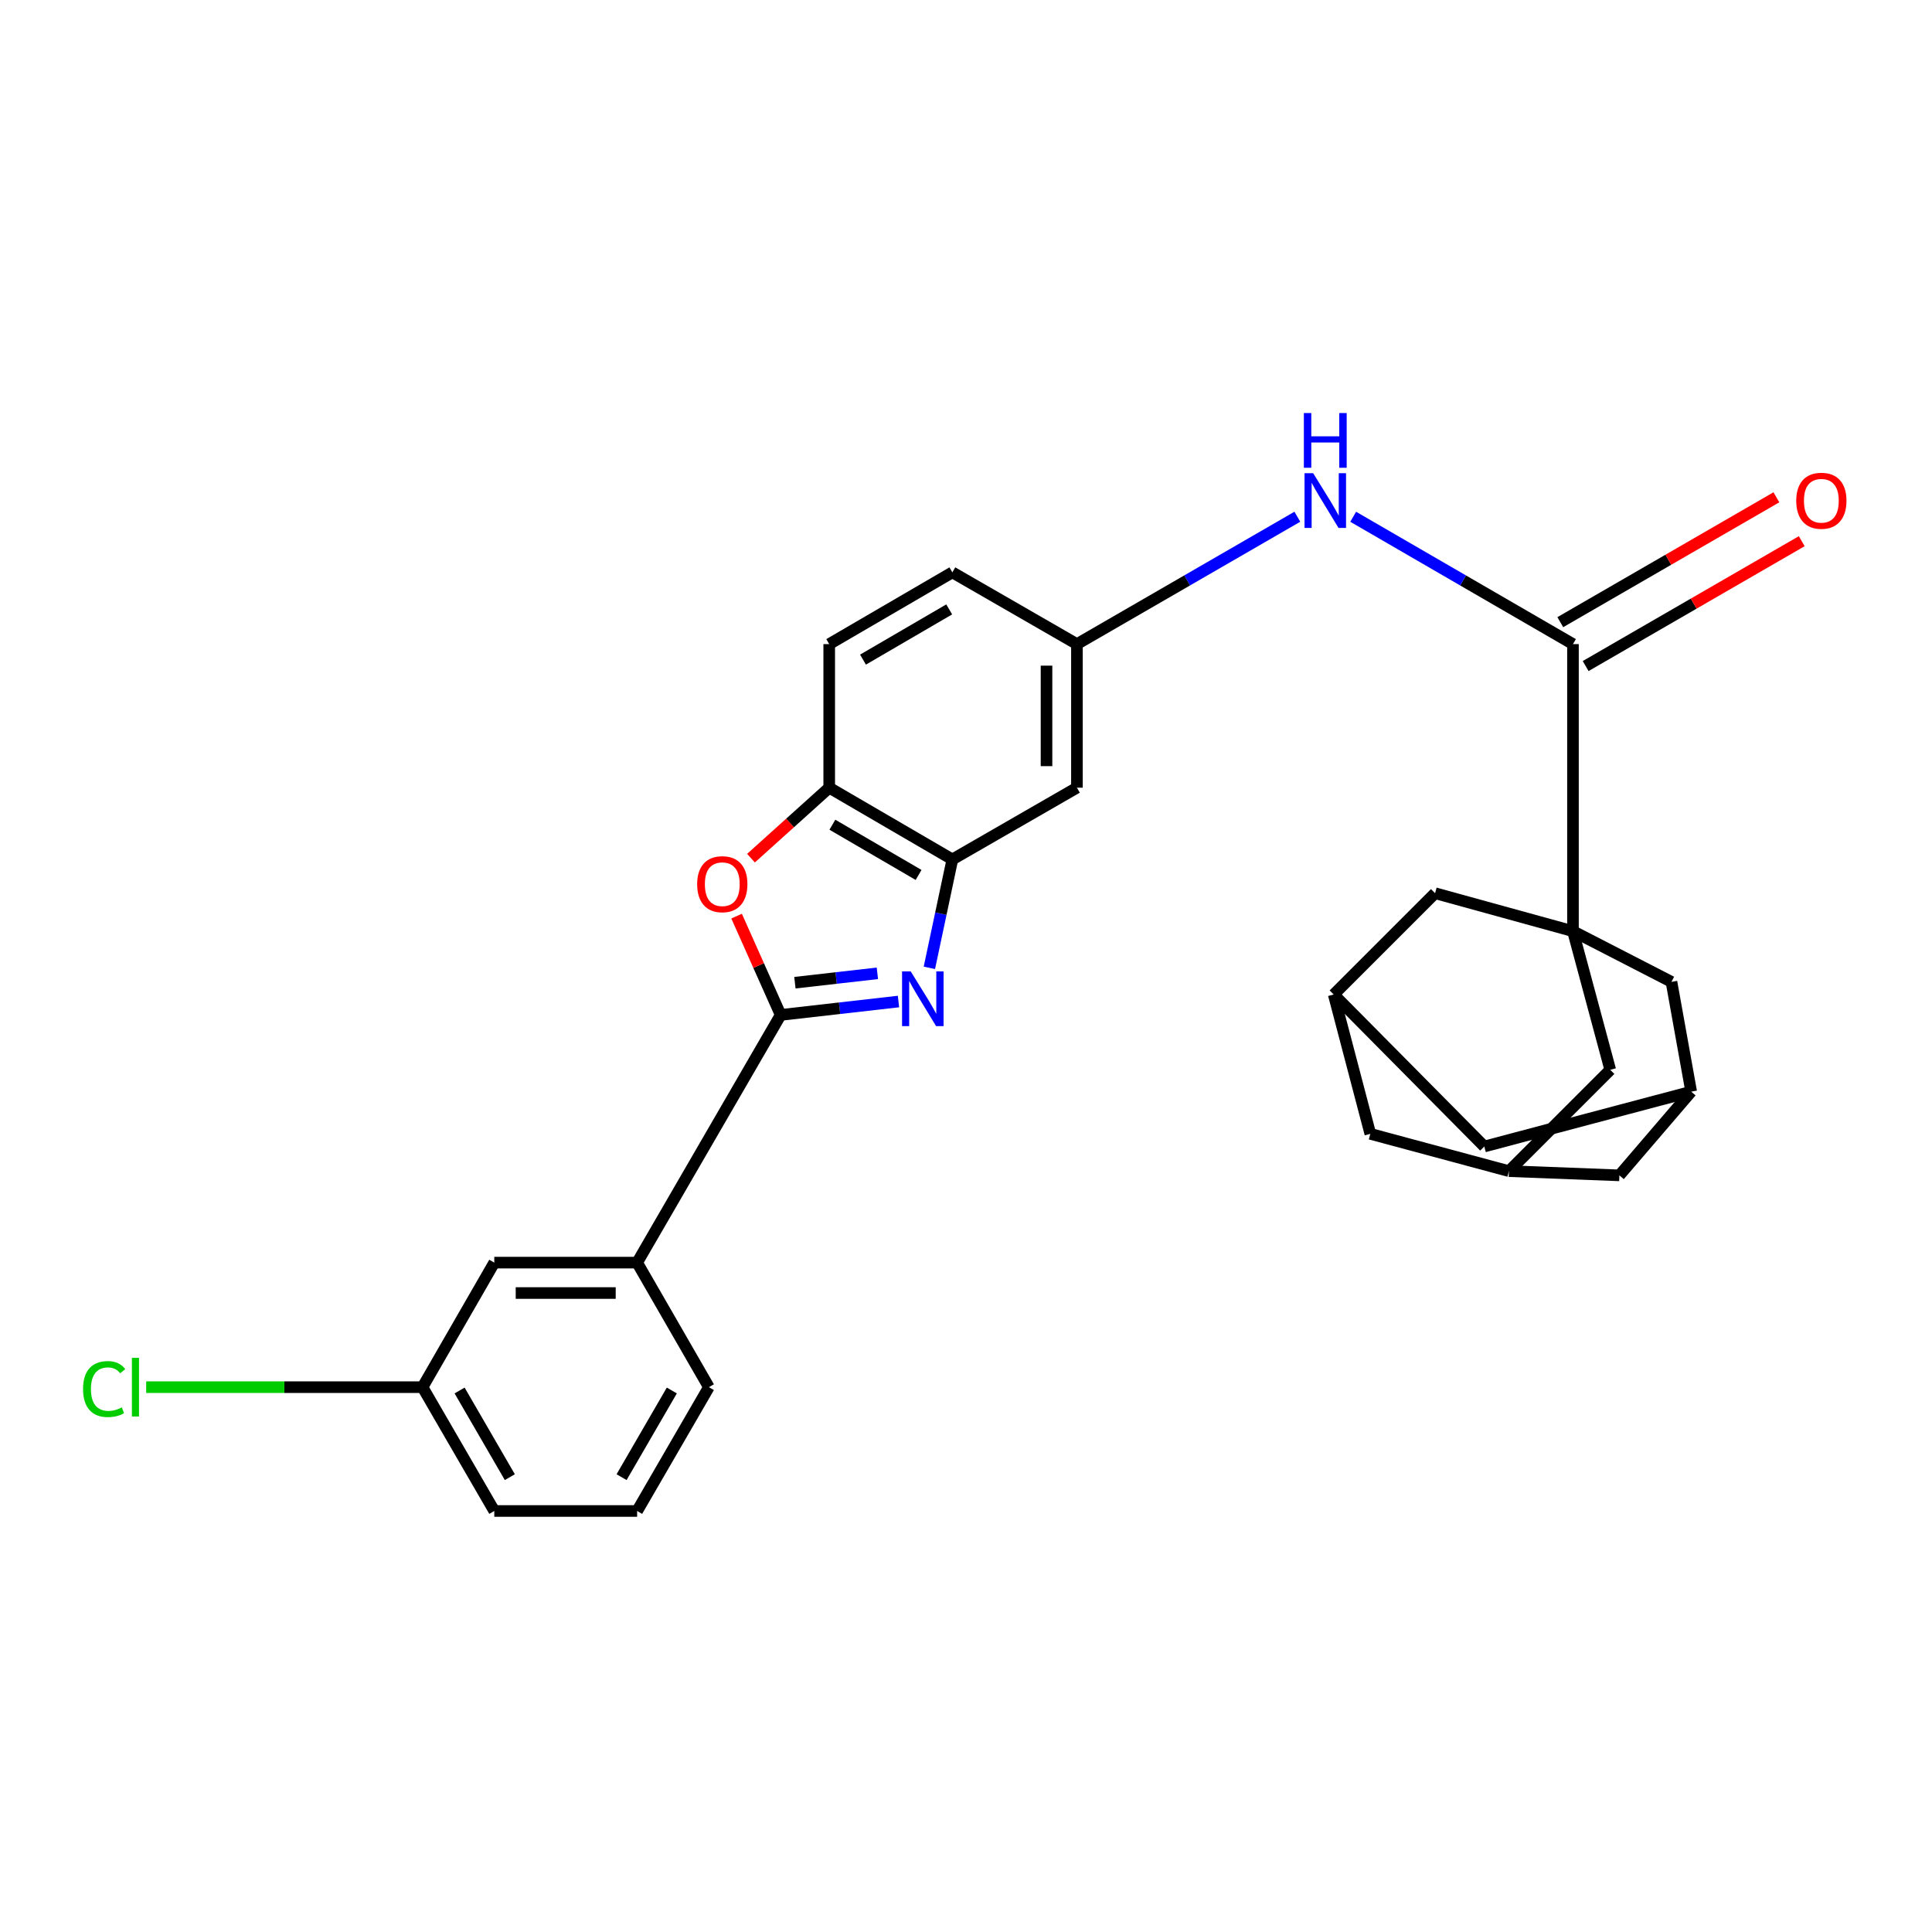 <?xml version='1.0' encoding='iso-8859-1'?>
<svg version='1.1' baseProfile='full'
              xmlns='http://www.w3.org/2000/svg'
                      xmlns:rdkit='http://www.rdkit.org/xml'
                      xmlns:xlink='http://www.w3.org/1999/xlink'
                  xml:space='preserve'
width='1000px' height='1000px' viewBox='0 0 1000 1000'>
<!-- END OF HEADER -->
<rect style='opacity:1.0;fill:#FFFFFF;stroke:none' width='1000' height='1000' x='0' y='0'> </rect>
<path class='bond-1' d='M 465.057,518.389 L 434.564,521.858' style='fill:none;fill-rule:evenodd;stroke:#0000FF;stroke-width:6px;stroke-linecap:butt;stroke-linejoin:miter;stroke-opacity:1' />
<path class='bond-1' d='M 434.564,521.858 L 404.071,525.326' style='fill:none;fill-rule:evenodd;stroke:#000000;stroke-width:6px;stroke-linecap:butt;stroke-linejoin:miter;stroke-opacity:1' />
<path class='bond-1' d='M 454.13,503.791 L 432.785,506.218' style='fill:none;fill-rule:evenodd;stroke:#0000FF;stroke-width:6px;stroke-linecap:butt;stroke-linejoin:miter;stroke-opacity:1' />
<path class='bond-1' d='M 432.785,506.218 L 411.44,508.646' style='fill:none;fill-rule:evenodd;stroke:#000000;stroke-width:6px;stroke-linecap:butt;stroke-linejoin:miter;stroke-opacity:1' />
<path class='bond-4' d='M 481.042,500.954 L 486.992,472.898' style='fill:none;fill-rule:evenodd;stroke:#0000FF;stroke-width:6px;stroke-linecap:butt;stroke-linejoin:miter;stroke-opacity:1' />
<path class='bond-4' d='M 486.992,472.898 L 492.942,444.841' style='fill:none;fill-rule:evenodd;stroke:#000000;stroke-width:6px;stroke-linecap:butt;stroke-linejoin:miter;stroke-opacity:1' />
<path class='bond-0' d='M 814.165,481.979 L 814.165,333.391' style='fill:none;fill-rule:evenodd;stroke:#000000;stroke-width:6px;stroke-linecap:butt;stroke-linejoin:miter;stroke-opacity:1' />
<path class='bond-9' d='M 814.165,481.979 L 833.465,553.737' style='fill:none;fill-rule:evenodd;stroke:#000000;stroke-width:6px;stroke-linecap:butt;stroke-linejoin:miter;stroke-opacity:1' />
<path class='bond-10' d='M 814.165,481.979 L 865.146,508.213' style='fill:none;fill-rule:evenodd;stroke:#000000;stroke-width:6px;stroke-linecap:butt;stroke-linejoin:miter;stroke-opacity:1' />
<path class='bond-11' d='M 814.165,481.979 L 742.792,462.321' style='fill:none;fill-rule:evenodd;stroke:#000000;stroke-width:6px;stroke-linecap:butt;stroke-linejoin:miter;stroke-opacity:1' />
<path class='bond-2' d='M 404.071,525.326 L 392.666,499.757' style='fill:none;fill-rule:evenodd;stroke:#000000;stroke-width:6px;stroke-linecap:butt;stroke-linejoin:miter;stroke-opacity:1' />
<path class='bond-2' d='M 392.666,499.757 L 381.261,474.188' style='fill:none;fill-rule:evenodd;stroke:#FF0000;stroke-width:6px;stroke-linecap:butt;stroke-linejoin:miter;stroke-opacity:1' />
<path class='bond-7' d='M 404.071,525.326 L 329.778,653.53' style='fill:none;fill-rule:evenodd;stroke:#000000;stroke-width:6px;stroke-linecap:butt;stroke-linejoin:miter;stroke-opacity:1' />
<path class='bond-28' d='M 388.713,444.183 L 408.958,425.943' style='fill:none;fill-rule:evenodd;stroke:#FF0000;stroke-width:6px;stroke-linecap:butt;stroke-linejoin:miter;stroke-opacity:1' />
<path class='bond-28' d='M 408.958,425.943 L 429.203,407.703' style='fill:none;fill-rule:evenodd;stroke:#000000;stroke-width:6px;stroke-linecap:butt;stroke-linejoin:miter;stroke-opacity:1' />
<path class='bond-3' d='M 814.165,333.391 L 757.285,300.434' style='fill:none;fill-rule:evenodd;stroke:#000000;stroke-width:6px;stroke-linecap:butt;stroke-linejoin:miter;stroke-opacity:1' />
<path class='bond-3' d='M 757.285,300.434 L 700.406,267.476' style='fill:none;fill-rule:evenodd;stroke:#0000FF;stroke-width:6px;stroke-linecap:butt;stroke-linejoin:miter;stroke-opacity:1' />
<path class='bond-16' d='M 820.728,344.749 L 876.653,312.434' style='fill:none;fill-rule:evenodd;stroke:#000000;stroke-width:6px;stroke-linecap:butt;stroke-linejoin:miter;stroke-opacity:1' />
<path class='bond-16' d='M 876.653,312.434 L 932.578,280.12' style='fill:none;fill-rule:evenodd;stroke:#FF0000;stroke-width:6px;stroke-linecap:butt;stroke-linejoin:miter;stroke-opacity:1' />
<path class='bond-16' d='M 807.603,322.034 L 863.528,289.72' style='fill:none;fill-rule:evenodd;stroke:#000000;stroke-width:6px;stroke-linecap:butt;stroke-linejoin:miter;stroke-opacity:1' />
<path class='bond-16' d='M 863.528,289.72 L 919.454,257.405' style='fill:none;fill-rule:evenodd;stroke:#FF0000;stroke-width:6px;stroke-linecap:butt;stroke-linejoin:miter;stroke-opacity:1' />
<path class='bond-5' d='M 492.942,444.841 L 429.203,407.703' style='fill:none;fill-rule:evenodd;stroke:#000000;stroke-width:6px;stroke-linecap:butt;stroke-linejoin:miter;stroke-opacity:1' />
<path class='bond-5' d='M 475.457,452.87 L 430.84,426.874' style='fill:none;fill-rule:evenodd;stroke:#000000;stroke-width:6px;stroke-linecap:butt;stroke-linejoin:miter;stroke-opacity:1' />
<path class='bond-8' d='M 492.942,444.841 L 557.416,407.703' style='fill:none;fill-rule:evenodd;stroke:#000000;stroke-width:6px;stroke-linecap:butt;stroke-linejoin:miter;stroke-opacity:1' />
<path class='bond-18' d='M 429.203,407.703 L 429.203,333.391' style='fill:none;fill-rule:evenodd;stroke:#000000;stroke-width:6px;stroke-linecap:butt;stroke-linejoin:miter;stroke-opacity:1' />
<path class='bond-6' d='M 671.51,267.458 L 614.463,300.425' style='fill:none;fill-rule:evenodd;stroke:#0000FF;stroke-width:6px;stroke-linecap:butt;stroke-linejoin:miter;stroke-opacity:1' />
<path class='bond-6' d='M 614.463,300.425 L 557.416,333.391' style='fill:none;fill-rule:evenodd;stroke:#000000;stroke-width:6px;stroke-linecap:butt;stroke-linejoin:miter;stroke-opacity:1' />
<path class='bond-17' d='M 329.778,653.53 L 255.842,653.53' style='fill:none;fill-rule:evenodd;stroke:#000000;stroke-width:6px;stroke-linecap:butt;stroke-linejoin:miter;stroke-opacity:1' />
<path class='bond-17' d='M 318.687,669.27 L 266.932,669.27' style='fill:none;fill-rule:evenodd;stroke:#000000;stroke-width:6px;stroke-linecap:butt;stroke-linejoin:miter;stroke-opacity:1' />
<path class='bond-25' d='M 329.778,653.53 L 366.924,717.995' style='fill:none;fill-rule:evenodd;stroke:#000000;stroke-width:6px;stroke-linecap:butt;stroke-linejoin:miter;stroke-opacity:1' />
<path class='bond-15' d='M 557.416,407.703 L 557.416,333.391' style='fill:none;fill-rule:evenodd;stroke:#000000;stroke-width:6px;stroke-linecap:butt;stroke-linejoin:miter;stroke-opacity:1' />
<path class='bond-15' d='M 541.676,396.556 L 541.676,344.538' style='fill:none;fill-rule:evenodd;stroke:#000000;stroke-width:6px;stroke-linecap:butt;stroke-linejoin:miter;stroke-opacity:1' />
<path class='bond-14' d='M 833.465,553.737 L 781.023,606.178' style='fill:none;fill-rule:evenodd;stroke:#000000;stroke-width:6px;stroke-linecap:butt;stroke-linejoin:miter;stroke-opacity:1' />
<path class='bond-12' d='M 865.146,508.213 L 875.36,565.035' style='fill:none;fill-rule:evenodd;stroke:#000000;stroke-width:6px;stroke-linecap:butt;stroke-linejoin:miter;stroke-opacity:1' />
<path class='bond-13' d='M 742.792,462.321 L 690.334,514.762' style='fill:none;fill-rule:evenodd;stroke:#000000;stroke-width:6px;stroke-linecap:butt;stroke-linejoin:miter;stroke-opacity:1' />
<path class='bond-20' d='M 875.36,565.035 L 838.195,608.364' style='fill:none;fill-rule:evenodd;stroke:#000000;stroke-width:6px;stroke-linecap:butt;stroke-linejoin:miter;stroke-opacity:1' />
<path class='bond-31' d='M 875.36,565.035 L 768.274,593.429' style='fill:none;fill-rule:evenodd;stroke:#000000;stroke-width:6px;stroke-linecap:butt;stroke-linejoin:miter;stroke-opacity:1' />
<path class='bond-19' d='M 690.334,514.762 L 709.274,586.87' style='fill:none;fill-rule:evenodd;stroke:#000000;stroke-width:6px;stroke-linecap:butt;stroke-linejoin:miter;stroke-opacity:1' />
<path class='bond-21' d='M 690.334,514.762 L 768.274,593.429' style='fill:none;fill-rule:evenodd;stroke:#000000;stroke-width:6px;stroke-linecap:butt;stroke-linejoin:miter;stroke-opacity:1' />
<path class='bond-32' d='M 781.023,606.178 L 709.274,586.87' style='fill:none;fill-rule:evenodd;stroke:#000000;stroke-width:6px;stroke-linecap:butt;stroke-linejoin:miter;stroke-opacity:1' />
<path class='bond-33' d='M 781.023,606.178 L 838.195,608.364' style='fill:none;fill-rule:evenodd;stroke:#000000;stroke-width:6px;stroke-linecap:butt;stroke-linejoin:miter;stroke-opacity:1' />
<path class='bond-23' d='M 557.416,333.391 L 492.942,296.253' style='fill:none;fill-rule:evenodd;stroke:#000000;stroke-width:6px;stroke-linecap:butt;stroke-linejoin:miter;stroke-opacity:1' />
<path class='bond-22' d='M 255.842,653.53 L 218.695,717.995' style='fill:none;fill-rule:evenodd;stroke:#000000;stroke-width:6px;stroke-linecap:butt;stroke-linejoin:miter;stroke-opacity:1' />
<path class='bond-29' d='M 429.203,333.391 L 492.942,296.253' style='fill:none;fill-rule:evenodd;stroke:#000000;stroke-width:6px;stroke-linecap:butt;stroke-linejoin:miter;stroke-opacity:1' />
<path class='bond-29' d='M 446.688,341.421 L 491.306,315.424' style='fill:none;fill-rule:evenodd;stroke:#000000;stroke-width:6px;stroke-linecap:butt;stroke-linejoin:miter;stroke-opacity:1' />
<path class='bond-24' d='M 218.695,717.995 L 147.179,717.995' style='fill:none;fill-rule:evenodd;stroke:#000000;stroke-width:6px;stroke-linecap:butt;stroke-linejoin:miter;stroke-opacity:1' />
<path class='bond-24' d='M 147.179,717.995 L 75.662,717.995' style='fill:none;fill-rule:evenodd;stroke:#00CC00;stroke-width:6px;stroke-linecap:butt;stroke-linejoin:miter;stroke-opacity:1' />
<path class='bond-30' d='M 218.695,717.995 L 255.842,782.084' style='fill:none;fill-rule:evenodd;stroke:#000000;stroke-width:6px;stroke-linecap:butt;stroke-linejoin:miter;stroke-opacity:1' />
<path class='bond-30' d='M 237.885,719.715 L 263.888,764.577' style='fill:none;fill-rule:evenodd;stroke:#000000;stroke-width:6px;stroke-linecap:butt;stroke-linejoin:miter;stroke-opacity:1' />
<path class='bond-26' d='M 366.924,717.995 L 329.778,782.084' style='fill:none;fill-rule:evenodd;stroke:#000000;stroke-width:6px;stroke-linecap:butt;stroke-linejoin:miter;stroke-opacity:1' />
<path class='bond-26' d='M 347.734,719.715 L 321.731,764.577' style='fill:none;fill-rule:evenodd;stroke:#000000;stroke-width:6px;stroke-linecap:butt;stroke-linejoin:miter;stroke-opacity:1' />
<path class='bond-27' d='M 329.778,782.084 L 255.842,782.084' style='fill:none;fill-rule:evenodd;stroke:#000000;stroke-width:6px;stroke-linecap:butt;stroke-linejoin:miter;stroke-opacity:1' />
<path  class='atom-0' d='M 471.388 502.797
L 480.668 517.797
Q 481.588 519.277, 483.068 521.957
Q 484.548 524.637, 484.628 524.797
L 484.628 502.797
L 488.388 502.797
L 488.388 531.117
L 484.508 531.117
L 474.548 514.717
Q 473.388 512.797, 472.148 510.597
Q 470.948 508.397, 470.588 507.717
L 470.588 531.117
L 466.908 531.117
L 466.908 502.797
L 471.388 502.797
' fill='#0000FF'/>
<path  class='atom-3' d='M 360.85 457.653
Q 360.85 450.853, 364.21 447.053
Q 367.57 443.253, 373.85 443.253
Q 380.13 443.253, 383.49 447.053
Q 386.85 450.853, 386.85 457.653
Q 386.85 464.533, 383.45 468.453
Q 380.05 472.333, 373.85 472.333
Q 367.61 472.333, 364.21 468.453
Q 360.85 464.573, 360.85 457.653
M 373.85 469.133
Q 378.17 469.133, 380.49 466.253
Q 382.85 463.333, 382.85 457.653
Q 382.85 452.093, 380.49 449.293
Q 378.17 446.453, 373.85 446.453
Q 369.53 446.453, 367.17 449.253
Q 364.85 452.053, 364.85 457.653
Q 364.85 463.373, 367.17 466.253
Q 369.53 469.133, 373.85 469.133
' fill='#FF0000'/>
<path  class='atom-7' d='M 679.701 244.946
L 688.981 259.946
Q 689.901 261.426, 691.381 264.106
Q 692.861 266.786, 692.941 266.946
L 692.941 244.946
L 696.701 244.946
L 696.701 273.266
L 692.821 273.266
L 682.861 256.866
Q 681.701 254.946, 680.461 252.746
Q 679.261 250.546, 678.901 249.866
L 678.901 273.266
L 675.221 273.266
L 675.221 244.946
L 679.701 244.946
' fill='#0000FF'/>
<path  class='atom-7' d='M 674.881 213.794
L 678.721 213.794
L 678.721 225.834
L 693.201 225.834
L 693.201 213.794
L 697.041 213.794
L 697.041 242.114
L 693.201 242.114
L 693.201 229.034
L 678.721 229.034
L 678.721 242.114
L 674.881 242.114
L 674.881 213.794
' fill='#0000FF'/>
<path  class='atom-17' d='M 929.728 259.186
Q 929.728 252.386, 933.088 248.586
Q 936.448 244.786, 942.728 244.786
Q 949.008 244.786, 952.368 248.586
Q 955.728 252.386, 955.728 259.186
Q 955.728 266.066, 952.328 269.986
Q 948.928 273.866, 942.728 273.866
Q 936.488 273.866, 933.088 269.986
Q 929.728 266.106, 929.728 259.186
M 942.728 270.666
Q 947.048 270.666, 949.368 267.786
Q 951.728 264.866, 951.728 259.186
Q 951.728 253.626, 949.368 250.826
Q 947.048 247.986, 942.728 247.986
Q 938.408 247.986, 936.048 250.786
Q 933.728 253.586, 933.728 259.186
Q 933.728 264.906, 936.048 267.786
Q 938.408 270.666, 942.728 270.666
' fill='#FF0000'/>
<path  class='atom-25' d='M 42.988 718.975
Q 42.988 711.935, 46.268 708.255
Q 49.588 704.535, 55.868 704.535
Q 61.708 704.535, 64.828 708.655
L 62.188 710.815
Q 59.908 707.815, 55.868 707.815
Q 51.588 707.815, 49.308 710.695
Q 47.068 713.535, 47.068 718.975
Q 47.068 724.575, 49.388 727.455
Q 51.748 730.335, 56.308 730.335
Q 59.428 730.335, 63.068 728.455
L 64.188 731.455
Q 62.708 732.415, 60.468 732.975
Q 58.228 733.535, 55.748 733.535
Q 49.588 733.535, 46.268 729.775
Q 42.988 726.015, 42.988 718.975
' fill='#00CC00'/>
<path  class='atom-25' d='M 68.268 702.815
L 71.948 702.815
L 71.948 733.175
L 68.268 733.175
L 68.268 702.815
' fill='#00CC00'/>
</svg>
